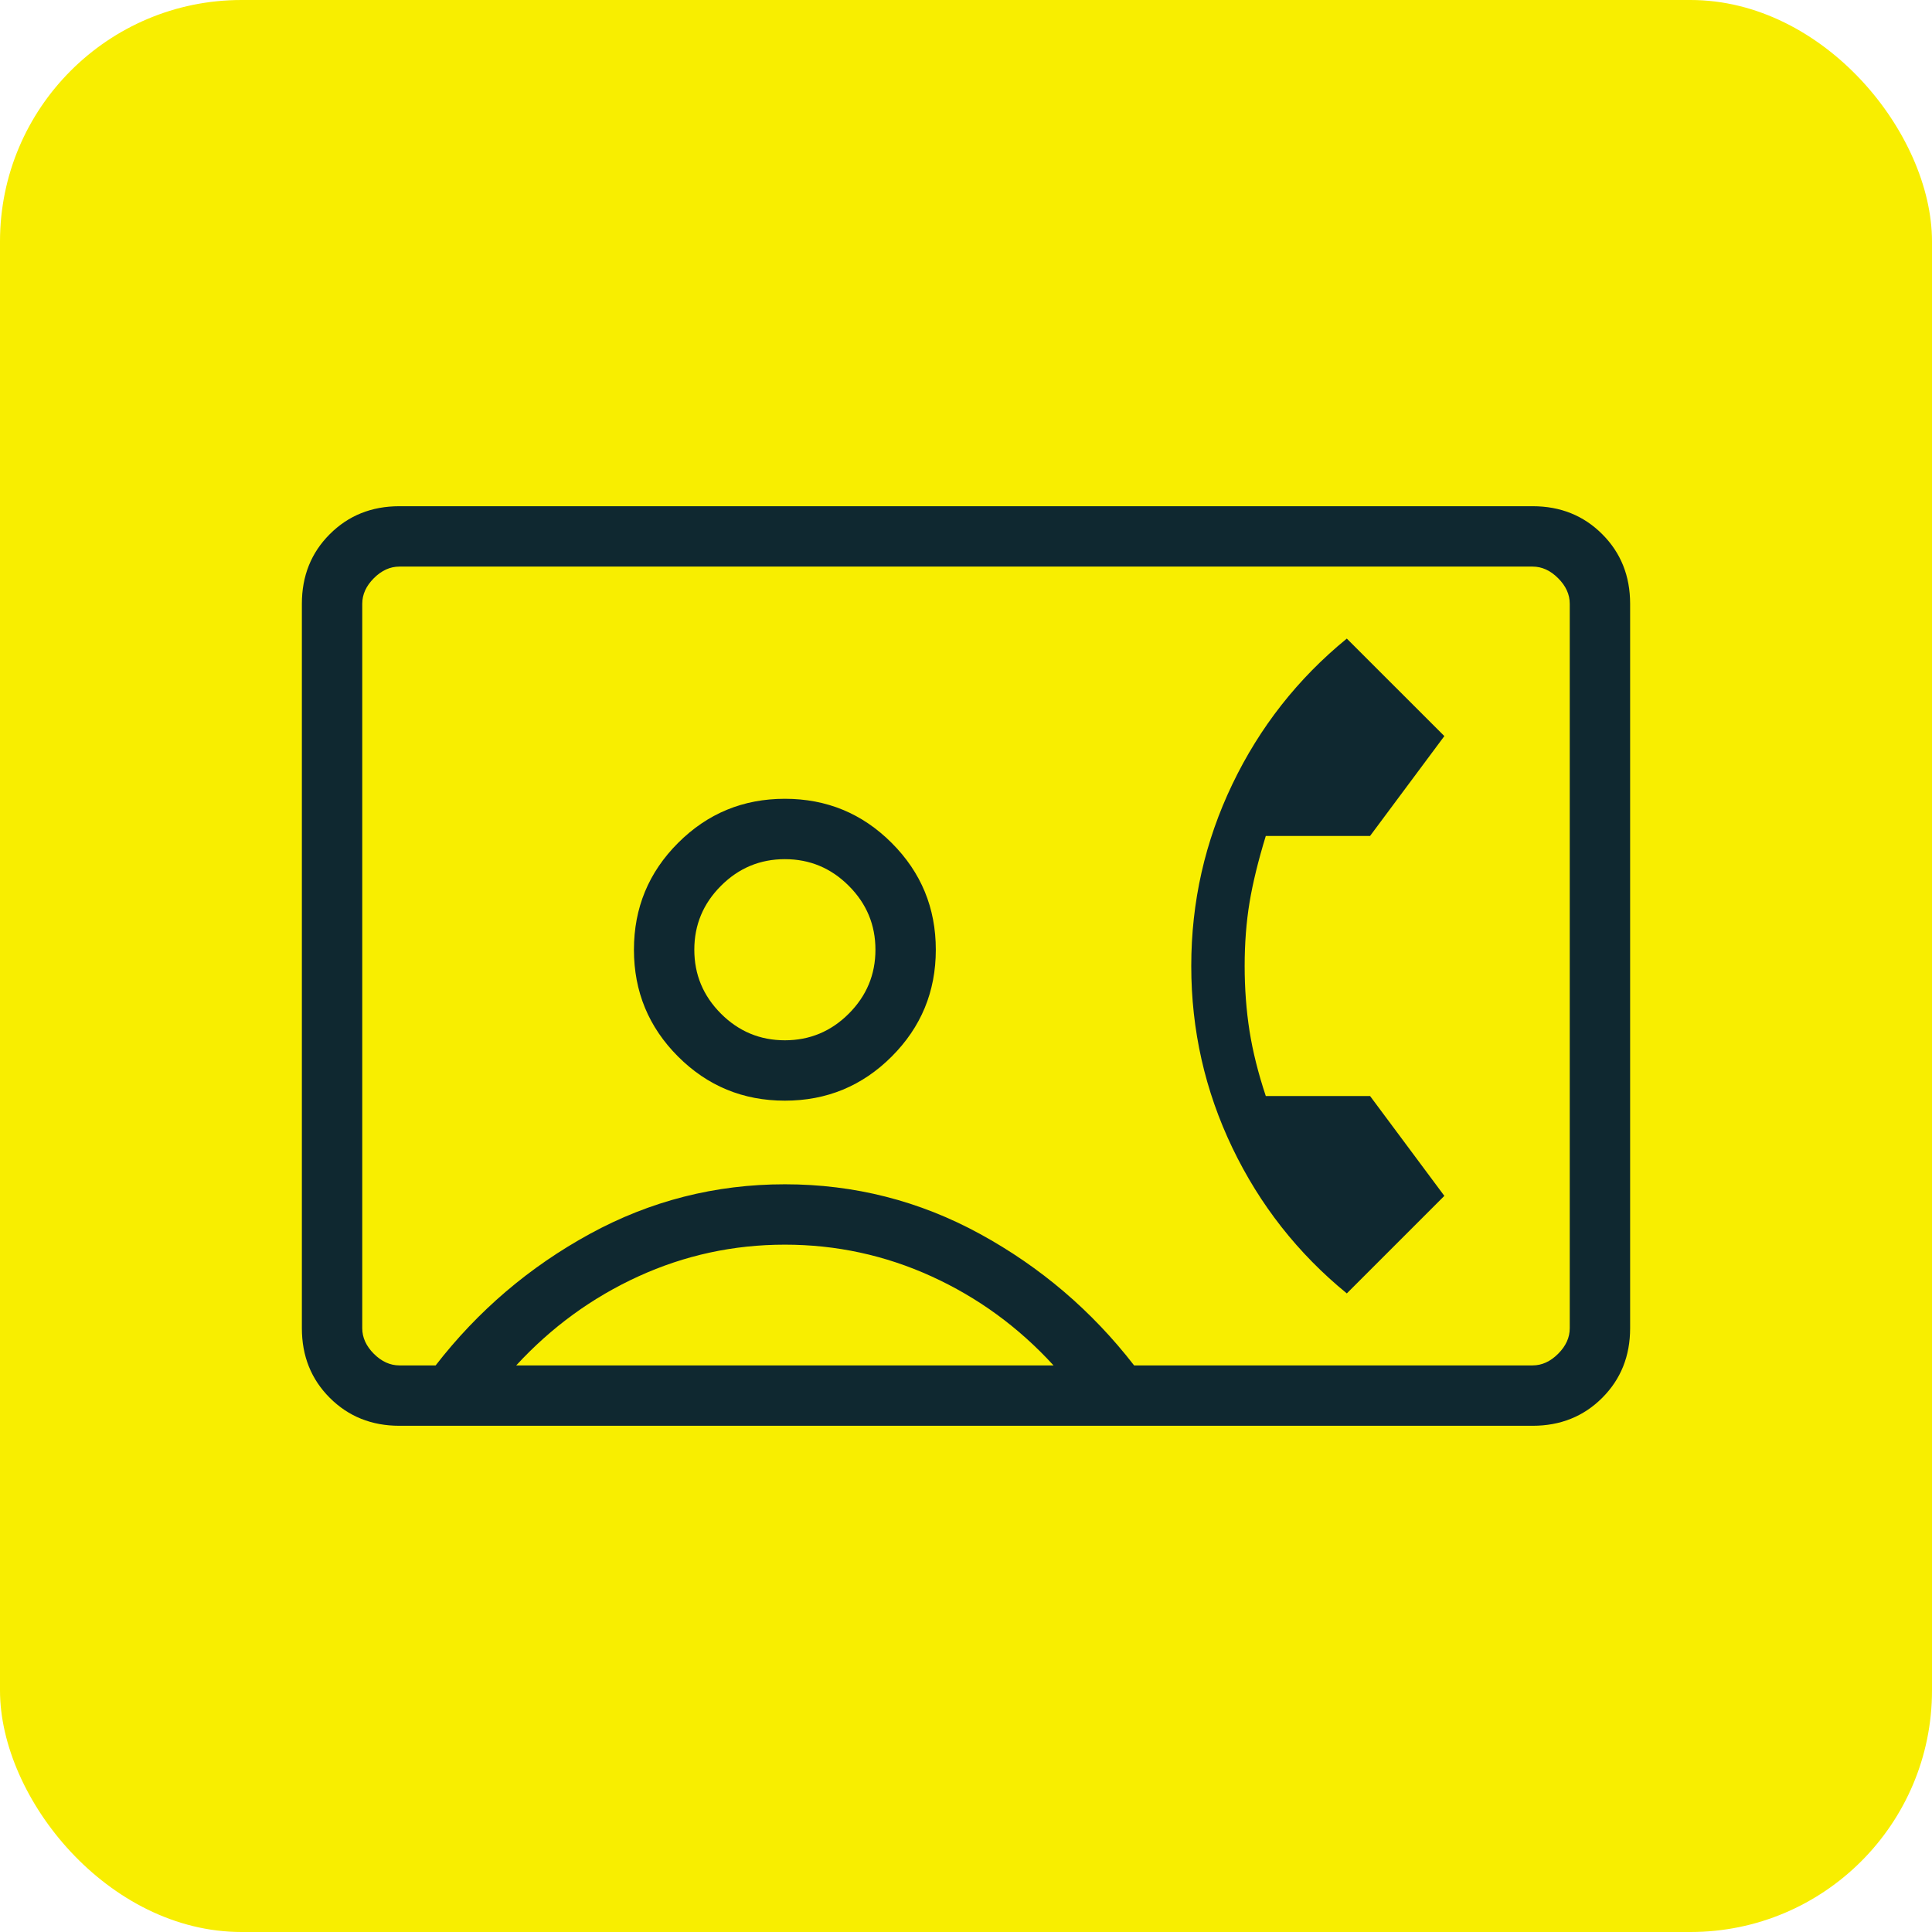 <svg width="64" height="64" viewBox="0 0 64 64" fill="none" xmlns="http://www.w3.org/2000/svg">
<rect width="64" height="64" rx="8" fill="#F8EE00"/>
<path d="M13.231 47.231C12.31 47.231 11.542 46.922 10.925 46.306C10.308 45.689 10 44.92 10 44V20C10 19.079 10.308 18.31 10.925 17.694C11.542 17.077 12.31 16.769 13.231 16.769H50.769C51.69 16.769 52.458 17.077 53.075 17.694C53.692 18.31 54 19.079 54 20V44C54 44.92 53.692 45.689 53.075 46.306C52.458 46.922 51.69 47.231 50.769 47.231H13.231ZM37.569 45.231H50.769C51.077 45.231 51.359 45.102 51.615 44.846C51.872 44.589 52 44.307 52 44V20C52 19.692 51.872 19.41 51.615 19.154C51.359 18.897 51.077 18.769 50.769 18.769H13.231C12.923 18.769 12.641 18.897 12.384 19.154C12.128 19.41 12 19.692 12 20V44C12 44.307 12.128 44.589 12.384 44.846C12.641 45.102 12.923 45.231 13.231 45.231H14.431C15.831 43.423 17.534 41.971 19.538 40.875C21.544 39.779 23.697 39.231 26 39.231C28.303 39.231 30.456 39.779 32.462 40.875C34.467 41.971 36.169 43.423 37.569 45.231ZM26 36.461C27.385 36.461 28.564 35.974 29.538 35C30.513 34.025 31 32.846 31 31.461C31 30.076 30.513 28.897 29.538 27.923C28.564 26.948 27.385 26.461 26 26.461C24.615 26.461 23.436 26.948 22.462 27.923C21.487 28.897 21 30.076 21 31.461C21 32.846 21.487 34.025 22.462 35C23.436 35.974 24.615 36.461 26 36.461ZM44.615 42.846L47.846 39.615L45.385 36.307H41.931C41.68 35.553 41.5 34.835 41.392 34.152C41.285 33.468 41.231 32.751 41.231 32C41.231 31.248 41.285 30.548 41.392 29.898C41.5 29.248 41.68 28.512 41.931 27.692H45.385L47.846 24.384L44.615 21.154C42.995 22.477 41.731 24.085 40.823 25.979C39.915 27.872 39.462 29.879 39.462 32C39.462 34.12 39.915 36.127 40.823 38.021C41.731 39.914 42.995 41.523 44.615 42.846ZM17.1 45.231H34.9C33.741 43.964 32.393 42.981 30.856 42.281C29.319 41.581 27.7 41.231 26 41.231C24.3 41.231 22.683 41.581 21.15 42.281C19.617 42.981 18.267 43.964 17.1 45.231ZM26 34.461C25.177 34.461 24.471 34.167 23.883 33.579C23.294 32.99 23 32.284 23 31.461C23 30.638 23.294 29.932 23.883 29.344C24.471 28.755 25.177 28.461 26 28.461C26.823 28.461 27.529 28.755 28.117 29.344C28.706 29.932 29 30.638 29 31.461C29 32.284 28.706 32.99 28.117 33.579C27.529 34.167 26.823 34.461 26 34.461Z" fill="#0F2830"/>
</svg>
